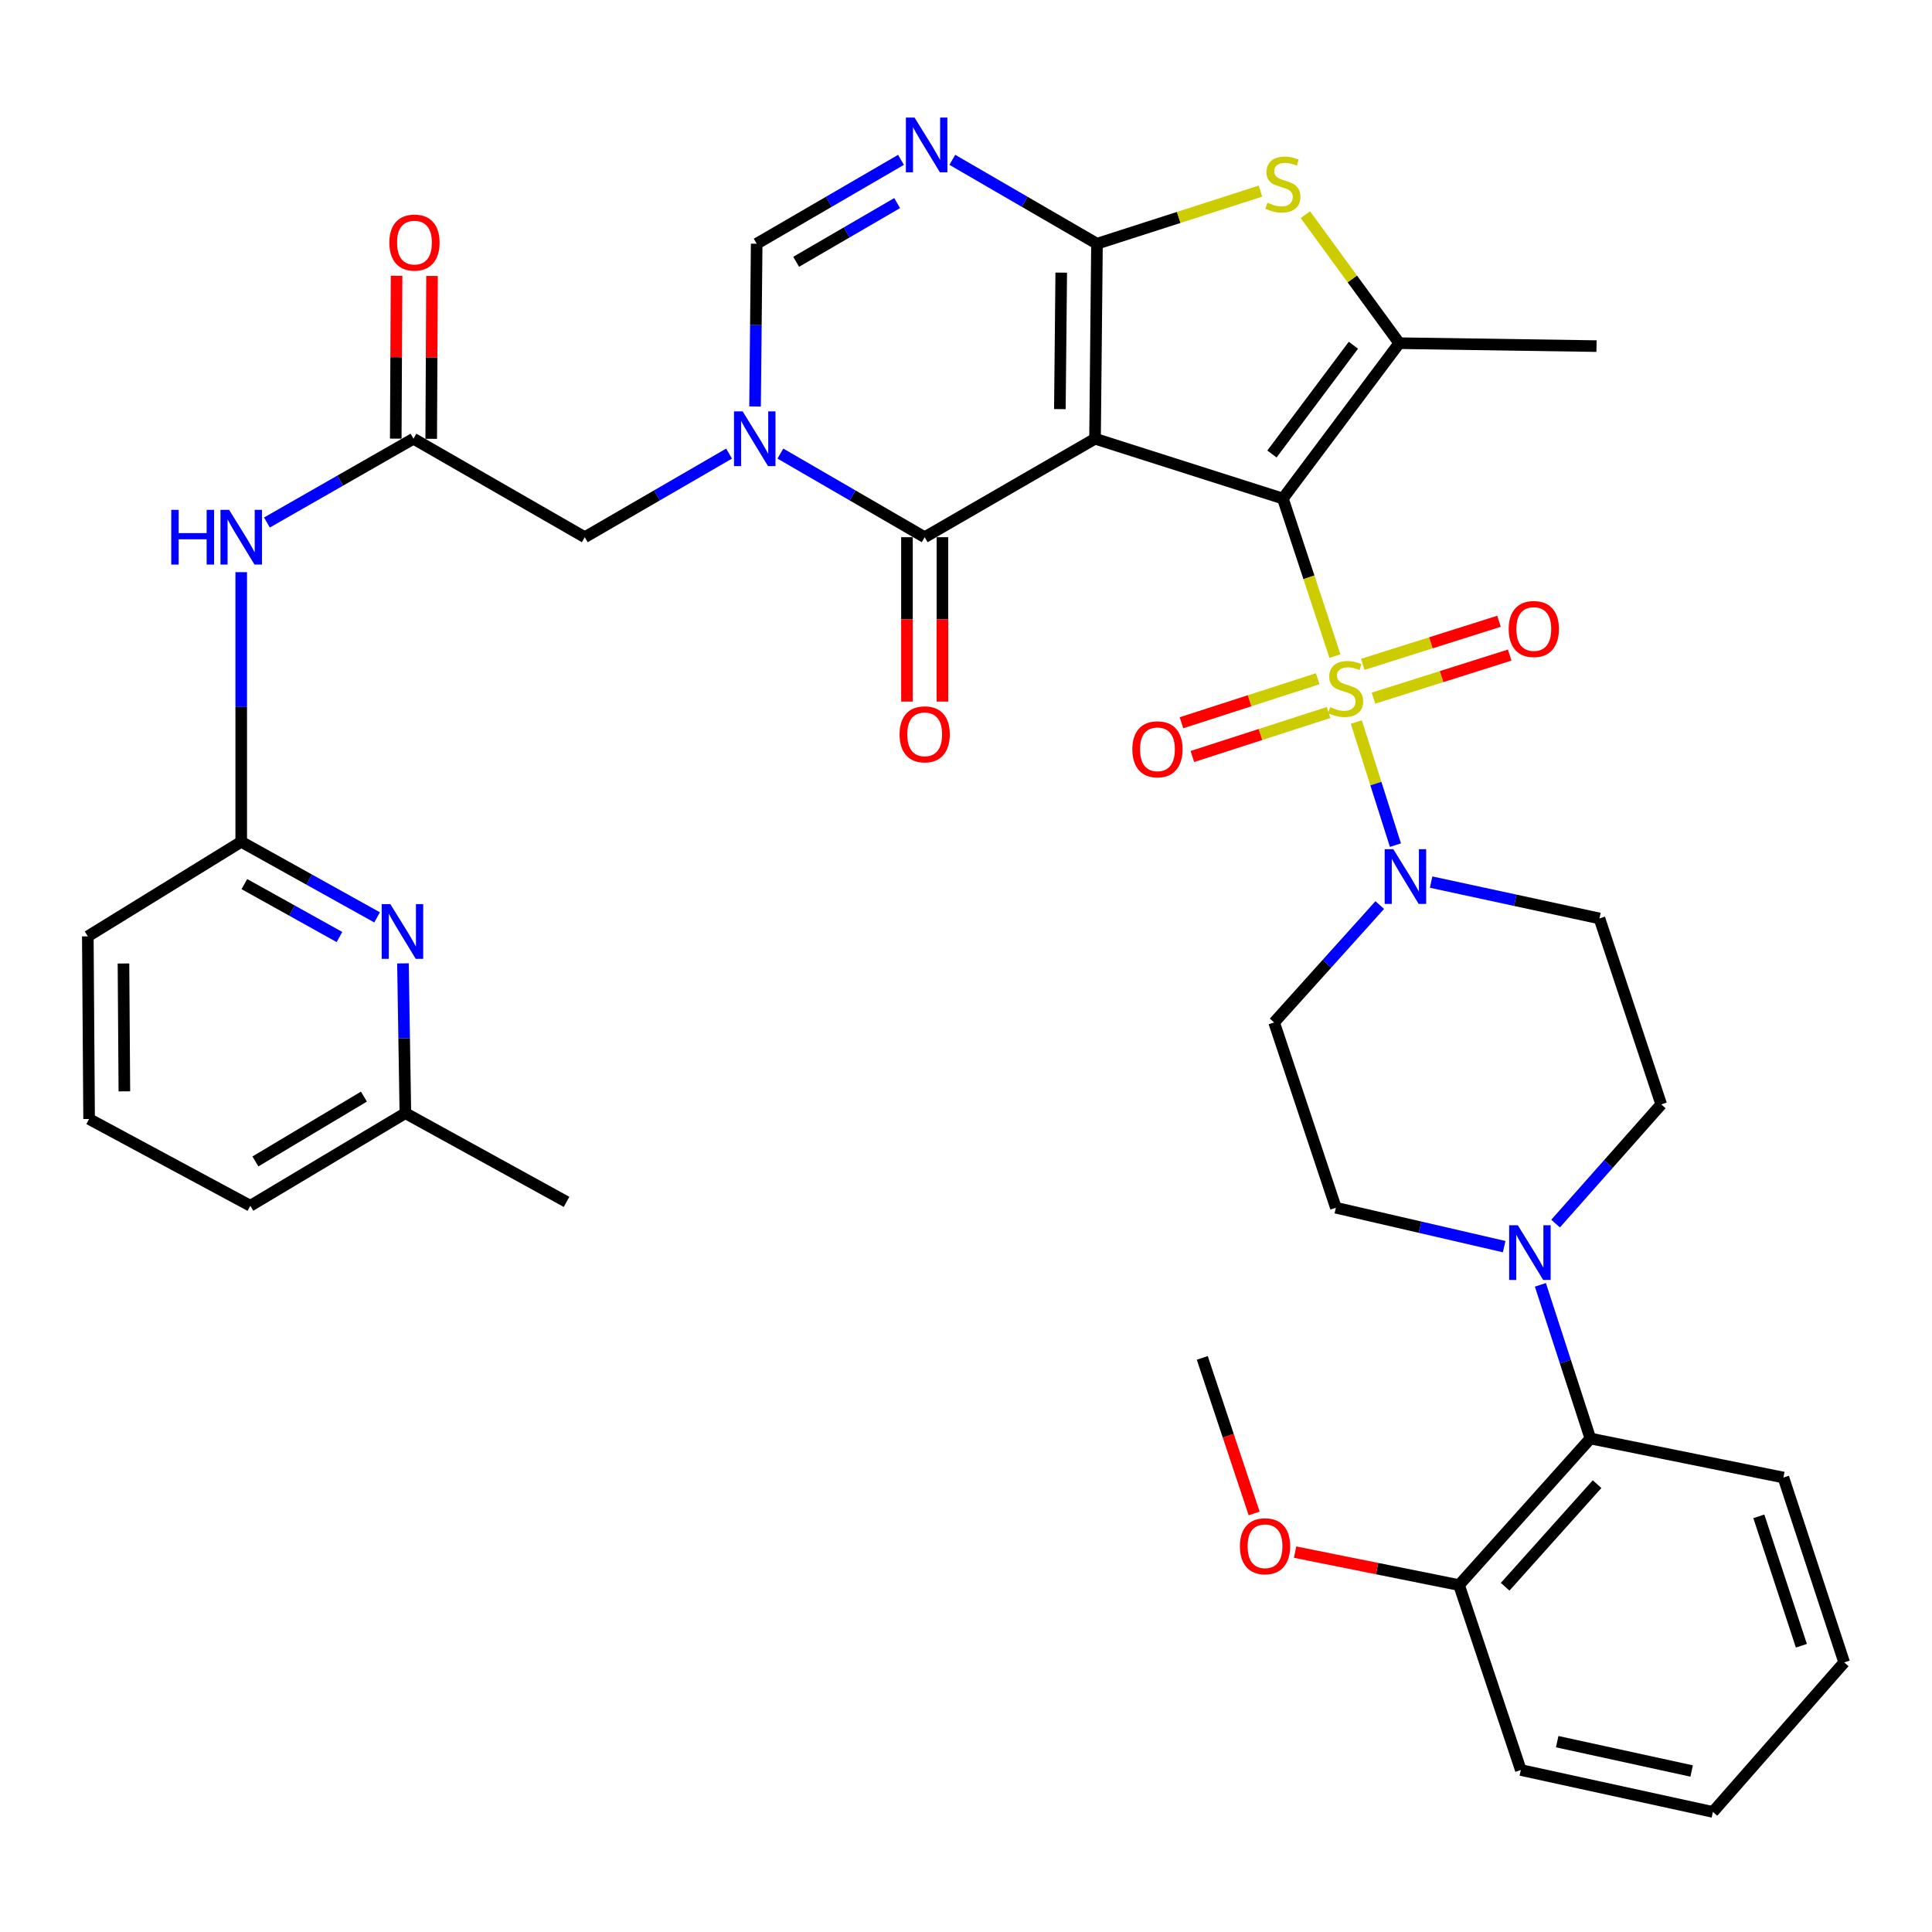 <?xml version='1.0' encoding='iso-8859-1'?>
<svg version='1.1' baseProfile='full'
              xmlns='http://www.w3.org/2000/svg'
                      xmlns:rdkit='http://www.rdkit.org/xml'
                      xmlns:xlink='http://www.w3.org/1999/xlink'
                  xml:space='preserve'
width='1000px' height='1000px' viewBox='0 0 1000 1000'>
<!-- END OF HEADER -->
<rect style='opacity:1.0;fill:#FFFFFF;stroke:none' width='1000' height='1000' x='0' y='0'> </rect>
<path class='bond-0' d='M 664.017,258.051 L 566.789,227.083' style='fill:none;fill-rule:evenodd;stroke:#000000;stroke-width:6px;stroke-linecap:butt;stroke-linejoin:miter;stroke-opacity:1' />
<path class='bond-1' d='M 664.017,258.051 L 677.494,298.821' style='fill:none;fill-rule:evenodd;stroke:#000000;stroke-width:6px;stroke-linecap:butt;stroke-linejoin:miter;stroke-opacity:1' />
<path class='bond-1' d='M 677.494,298.821 L 690.971,339.591' style='fill:none;fill-rule:evenodd;stroke:#CCCC00;stroke-width:6px;stroke-linecap:butt;stroke-linejoin:miter;stroke-opacity:1' />
<path class='bond-5' d='M 664.017,258.051 L 724.249,177.628' style='fill:none;fill-rule:evenodd;stroke:#000000;stroke-width:6px;stroke-linecap:butt;stroke-linejoin:miter;stroke-opacity:1' />
<path class='bond-5' d='M 658.361,234.985 L 700.524,178.689' style='fill:none;fill-rule:evenodd;stroke:#000000;stroke-width:6px;stroke-linecap:butt;stroke-linejoin:miter;stroke-opacity:1' />
<path class='bond-2' d='M 566.789,227.083 L 567.799,126.155' style='fill:none;fill-rule:evenodd;stroke:#000000;stroke-width:6px;stroke-linecap:butt;stroke-linejoin:miter;stroke-opacity:1' />
<path class='bond-2' d='M 548.587,211.76 L 549.294,141.11' style='fill:none;fill-rule:evenodd;stroke:#000000;stroke-width:6px;stroke-linecap:butt;stroke-linejoin:miter;stroke-opacity:1' />
<path class='bond-3' d='M 566.789,227.083 L 478.617,278.057' style='fill:none;fill-rule:evenodd;stroke:#000000;stroke-width:6px;stroke-linecap:butt;stroke-linejoin:miter;stroke-opacity:1' />
<path class='bond-8' d='M 702.033,373.733 L 712.154,405.587' style='fill:none;fill-rule:evenodd;stroke:#CCCC00;stroke-width:6px;stroke-linecap:butt;stroke-linejoin:miter;stroke-opacity:1' />
<path class='bond-8' d='M 712.154,405.587 L 722.275,437.441' style='fill:none;fill-rule:evenodd;stroke:#0000FF;stroke-width:6px;stroke-linecap:butt;stroke-linejoin:miter;stroke-opacity:1' />
<path class='bond-16' d='M 710.895,361.368 L 746.154,350.217' style='fill:none;fill-rule:evenodd;stroke:#CCCC00;stroke-width:6px;stroke-linecap:butt;stroke-linejoin:miter;stroke-opacity:1' />
<path class='bond-16' d='M 746.154,350.217 L 781.412,339.066' style='fill:none;fill-rule:evenodd;stroke:#FF0000;stroke-width:6px;stroke-linecap:butt;stroke-linejoin:miter;stroke-opacity:1' />
<path class='bond-16' d='M 705.36,343.868 L 740.619,332.717' style='fill:none;fill-rule:evenodd;stroke:#CCCC00;stroke-width:6px;stroke-linecap:butt;stroke-linejoin:miter;stroke-opacity:1' />
<path class='bond-16' d='M 740.619,332.717 L 775.878,321.566' style='fill:none;fill-rule:evenodd;stroke:#FF0000;stroke-width:6px;stroke-linecap:butt;stroke-linejoin:miter;stroke-opacity:1' />
<path class='bond-17' d='M 682.034,351.324 L 646.78,362.71' style='fill:none;fill-rule:evenodd;stroke:#CCCC00;stroke-width:6px;stroke-linecap:butt;stroke-linejoin:miter;stroke-opacity:1' />
<path class='bond-17' d='M 646.78,362.71 L 611.526,374.096' style='fill:none;fill-rule:evenodd;stroke:#FF0000;stroke-width:6px;stroke-linecap:butt;stroke-linejoin:miter;stroke-opacity:1' />
<path class='bond-17' d='M 687.675,368.79 L 652.421,380.176' style='fill:none;fill-rule:evenodd;stroke:#CCCC00;stroke-width:6px;stroke-linecap:butt;stroke-linejoin:miter;stroke-opacity:1' />
<path class='bond-17' d='M 652.421,380.176 L 617.167,391.562' style='fill:none;fill-rule:evenodd;stroke:#FF0000;stroke-width:6px;stroke-linecap:butt;stroke-linejoin:miter;stroke-opacity:1' />
<path class='bond-6' d='M 567.799,126.155 L 530.357,104.439' style='fill:none;fill-rule:evenodd;stroke:#000000;stroke-width:6px;stroke-linecap:butt;stroke-linejoin:miter;stroke-opacity:1' />
<path class='bond-6' d='M 530.357,104.439 L 492.915,82.724' style='fill:none;fill-rule:evenodd;stroke:#0000FF;stroke-width:6px;stroke-linecap:butt;stroke-linejoin:miter;stroke-opacity:1' />
<path class='bond-38' d='M 567.799,126.155 L 610.104,112.543' style='fill:none;fill-rule:evenodd;stroke:#000000;stroke-width:6px;stroke-linecap:butt;stroke-linejoin:miter;stroke-opacity:1' />
<path class='bond-38' d='M 610.104,112.543 L 652.41,98.931' style='fill:none;fill-rule:evenodd;stroke:#CCCC00;stroke-width:6px;stroke-linecap:butt;stroke-linejoin:miter;stroke-opacity:1' />
<path class='bond-4' d='M 478.617,278.057 L 441.274,256.418' style='fill:none;fill-rule:evenodd;stroke:#000000;stroke-width:6px;stroke-linecap:butt;stroke-linejoin:miter;stroke-opacity:1' />
<path class='bond-4' d='M 441.274,256.418 L 403.931,234.779' style='fill:none;fill-rule:evenodd;stroke:#0000FF;stroke-width:6px;stroke-linecap:butt;stroke-linejoin:miter;stroke-opacity:1' />
<path class='bond-21' d='M 469.44,278.057 L 469.44,320.597' style='fill:none;fill-rule:evenodd;stroke:#000000;stroke-width:6px;stroke-linecap:butt;stroke-linejoin:miter;stroke-opacity:1' />
<path class='bond-21' d='M 469.44,320.597 L 469.44,363.137' style='fill:none;fill-rule:evenodd;stroke:#FF0000;stroke-width:6px;stroke-linecap:butt;stroke-linejoin:miter;stroke-opacity:1' />
<path class='bond-21' d='M 487.794,278.057 L 487.794,320.597' style='fill:none;fill-rule:evenodd;stroke:#000000;stroke-width:6px;stroke-linecap:butt;stroke-linejoin:miter;stroke-opacity:1' />
<path class='bond-21' d='M 487.794,320.597 L 487.794,363.137' style='fill:none;fill-rule:evenodd;stroke:#FF0000;stroke-width:6px;stroke-linecap:butt;stroke-linejoin:miter;stroke-opacity:1' />
<path class='bond-9' d='M 390.816,210.4 L 391.237,168.277' style='fill:none;fill-rule:evenodd;stroke:#0000FF;stroke-width:6px;stroke-linecap:butt;stroke-linejoin:miter;stroke-opacity:1' />
<path class='bond-9' d='M 391.237,168.277 L 391.658,126.155' style='fill:none;fill-rule:evenodd;stroke:#000000;stroke-width:6px;stroke-linecap:butt;stroke-linejoin:miter;stroke-opacity:1' />
<path class='bond-15' d='M 377.367,234.779 L 340.024,256.418' style='fill:none;fill-rule:evenodd;stroke:#0000FF;stroke-width:6px;stroke-linecap:butt;stroke-linejoin:miter;stroke-opacity:1' />
<path class='bond-15' d='M 340.024,256.418 L 302.681,278.057' style='fill:none;fill-rule:evenodd;stroke:#000000;stroke-width:6px;stroke-linecap:butt;stroke-linejoin:miter;stroke-opacity:1' />
<path class='bond-7' d='M 724.249,177.628 L 699.949,144.372' style='fill:none;fill-rule:evenodd;stroke:#000000;stroke-width:6px;stroke-linecap:butt;stroke-linejoin:miter;stroke-opacity:1' />
<path class='bond-7' d='M 699.949,144.372 L 675.649,111.116' style='fill:none;fill-rule:evenodd;stroke:#CCCC00;stroke-width:6px;stroke-linecap:butt;stroke-linejoin:miter;stroke-opacity:1' />
<path class='bond-27' d='M 724.249,177.628 L 826.351,179.148' style='fill:none;fill-rule:evenodd;stroke:#000000;stroke-width:6px;stroke-linecap:butt;stroke-linejoin:miter;stroke-opacity:1' />
<path class='bond-40' d='M 466.343,82.74 L 429.001,104.447' style='fill:none;fill-rule:evenodd;stroke:#0000FF;stroke-width:6px;stroke-linecap:butt;stroke-linejoin:miter;stroke-opacity:1' />
<path class='bond-40' d='M 429.001,104.447 L 391.658,126.155' style='fill:none;fill-rule:evenodd;stroke:#000000;stroke-width:6px;stroke-linecap:butt;stroke-linejoin:miter;stroke-opacity:1' />
<path class='bond-40' d='M 464.365,105.12 L 438.225,120.315' style='fill:none;fill-rule:evenodd;stroke:#0000FF;stroke-width:6px;stroke-linecap:butt;stroke-linejoin:miter;stroke-opacity:1' />
<path class='bond-40' d='M 438.225,120.315 L 412.085,135.51' style='fill:none;fill-rule:evenodd;stroke:#000000;stroke-width:6px;stroke-linecap:butt;stroke-linejoin:miter;stroke-opacity:1' />
<path class='bond-19' d='M 714.161,468.457 L 686.825,498.836' style='fill:none;fill-rule:evenodd;stroke:#0000FF;stroke-width:6px;stroke-linecap:butt;stroke-linejoin:miter;stroke-opacity:1' />
<path class='bond-19' d='M 686.825,498.836 L 659.489,529.216' style='fill:none;fill-rule:evenodd;stroke:#000000;stroke-width:6px;stroke-linecap:butt;stroke-linejoin:miter;stroke-opacity:1' />
<path class='bond-20' d='M 740.75,456.572 L 784.31,465.98' style='fill:none;fill-rule:evenodd;stroke:#0000FF;stroke-width:6px;stroke-linecap:butt;stroke-linejoin:miter;stroke-opacity:1' />
<path class='bond-20' d='M 784.31,465.98 L 827.87,475.387' style='fill:none;fill-rule:evenodd;stroke:#000000;stroke-width:6px;stroke-linecap:butt;stroke-linejoin:miter;stroke-opacity:1' />
<path class='bond-10' d='M 805.177,633.323 L 832.512,602.474' style='fill:none;fill-rule:evenodd;stroke:#0000FF;stroke-width:6px;stroke-linecap:butt;stroke-linejoin:miter;stroke-opacity:1' />
<path class='bond-10' d='M 832.512,602.474 L 859.847,571.625' style='fill:none;fill-rule:evenodd;stroke:#000000;stroke-width:6px;stroke-linecap:butt;stroke-linejoin:miter;stroke-opacity:1' />
<path class='bond-18' d='M 797.303,665.026 L 810.236,704.795' style='fill:none;fill-rule:evenodd;stroke:#0000FF;stroke-width:6px;stroke-linecap:butt;stroke-linejoin:miter;stroke-opacity:1' />
<path class='bond-18' d='M 810.236,704.795 L 823.169,744.564' style='fill:none;fill-rule:evenodd;stroke:#000000;stroke-width:6px;stroke-linecap:butt;stroke-linejoin:miter;stroke-opacity:1' />
<path class='bond-39' d='M 778.558,645.257 L 735.002,635.187' style='fill:none;fill-rule:evenodd;stroke:#0000FF;stroke-width:6px;stroke-linecap:butt;stroke-linejoin:miter;stroke-opacity:1' />
<path class='bond-39' d='M 735.002,635.187 L 691.446,625.118' style='fill:none;fill-rule:evenodd;stroke:#000000;stroke-width:6px;stroke-linecap:butt;stroke-linejoin:miter;stroke-opacity:1' />
<path class='bond-11' d='M 214.019,227.083 L 302.681,278.057' style='fill:none;fill-rule:evenodd;stroke:#000000;stroke-width:6px;stroke-linecap:butt;stroke-linejoin:miter;stroke-opacity:1' />
<path class='bond-12' d='M 214.019,227.083 L 176.092,248.766' style='fill:none;fill-rule:evenodd;stroke:#000000;stroke-width:6px;stroke-linecap:butt;stroke-linejoin:miter;stroke-opacity:1' />
<path class='bond-12' d='M 176.092,248.766 L 138.165,270.449' style='fill:none;fill-rule:evenodd;stroke:#0000FF;stroke-width:6px;stroke-linecap:butt;stroke-linejoin:miter;stroke-opacity:1' />
<path class='bond-24' d='M 223.196,227.129 L 223.407,184.978' style='fill:none;fill-rule:evenodd;stroke:#000000;stroke-width:6px;stroke-linecap:butt;stroke-linejoin:miter;stroke-opacity:1' />
<path class='bond-24' d='M 223.407,184.978 L 223.619,142.828' style='fill:none;fill-rule:evenodd;stroke:#FF0000;stroke-width:6px;stroke-linecap:butt;stroke-linejoin:miter;stroke-opacity:1' />
<path class='bond-24' d='M 204.842,227.037 L 205.053,184.886' style='fill:none;fill-rule:evenodd;stroke:#000000;stroke-width:6px;stroke-linecap:butt;stroke-linejoin:miter;stroke-opacity:1' />
<path class='bond-24' d='M 205.053,184.886 L 205.265,142.736' style='fill:none;fill-rule:evenodd;stroke:#FF0000;stroke-width:6px;stroke-linecap:butt;stroke-linejoin:miter;stroke-opacity:1' />
<path class='bond-14' d='M 124.857,296.158 L 124.857,365.93' style='fill:none;fill-rule:evenodd;stroke:#0000FF;stroke-width:6px;stroke-linecap:butt;stroke-linejoin:miter;stroke-opacity:1' />
<path class='bond-14' d='M 124.857,365.93 L 124.857,435.701' style='fill:none;fill-rule:evenodd;stroke:#000000;stroke-width:6px;stroke-linecap:butt;stroke-linejoin:miter;stroke-opacity:1' />
<path class='bond-13' d='M 195.181,474.832 L 160.019,455.267' style='fill:none;fill-rule:evenodd;stroke:#0000FF;stroke-width:6px;stroke-linecap:butt;stroke-linejoin:miter;stroke-opacity:1' />
<path class='bond-13' d='M 160.019,455.267 L 124.857,435.701' style='fill:none;fill-rule:evenodd;stroke:#000000;stroke-width:6px;stroke-linecap:butt;stroke-linejoin:miter;stroke-opacity:1' />
<path class='bond-13' d='M 175.708,485.001 L 151.095,471.305' style='fill:none;fill-rule:evenodd;stroke:#0000FF;stroke-width:6px;stroke-linecap:butt;stroke-linejoin:miter;stroke-opacity:1' />
<path class='bond-13' d='M 151.095,471.305 L 126.481,457.609' style='fill:none;fill-rule:evenodd;stroke:#000000;stroke-width:6px;stroke-linecap:butt;stroke-linejoin:miter;stroke-opacity:1' />
<path class='bond-26' d='M 208.574,498.648 L 209.196,537.405' style='fill:none;fill-rule:evenodd;stroke:#0000FF;stroke-width:6px;stroke-linecap:butt;stroke-linejoin:miter;stroke-opacity:1' />
<path class='bond-26' d='M 209.196,537.405 L 209.818,576.162' style='fill:none;fill-rule:evenodd;stroke:#000000;stroke-width:6px;stroke-linecap:butt;stroke-linejoin:miter;stroke-opacity:1' />
<path class='bond-29' d='M 124.857,435.701 L 45.455,484.656' style='fill:none;fill-rule:evenodd;stroke:#000000;stroke-width:6px;stroke-linecap:butt;stroke-linejoin:miter;stroke-opacity:1' />
<path class='bond-25' d='M 823.169,744.564 L 755.197,820.428' style='fill:none;fill-rule:evenodd;stroke:#000000;stroke-width:6px;stroke-linecap:butt;stroke-linejoin:miter;stroke-opacity:1' />
<path class='bond-25' d='M 826.643,768.191 L 779.063,821.297' style='fill:none;fill-rule:evenodd;stroke:#000000;stroke-width:6px;stroke-linecap:butt;stroke-linejoin:miter;stroke-opacity:1' />
<path class='bond-30' d='M 823.169,744.564 L 923.088,764.764' style='fill:none;fill-rule:evenodd;stroke:#000000;stroke-width:6px;stroke-linecap:butt;stroke-linejoin:miter;stroke-opacity:1' />
<path class='bond-23' d='M 659.489,529.216 L 691.446,625.118' style='fill:none;fill-rule:evenodd;stroke:#000000;stroke-width:6px;stroke-linecap:butt;stroke-linejoin:miter;stroke-opacity:1' />
<path class='bond-22' d='M 827.87,475.387 L 859.847,571.625' style='fill:none;fill-rule:evenodd;stroke:#000000;stroke-width:6px;stroke-linecap:butt;stroke-linejoin:miter;stroke-opacity:1' />
<path class='bond-28' d='M 755.197,820.428 L 712.768,811.902' style='fill:none;fill-rule:evenodd;stroke:#000000;stroke-width:6px;stroke-linecap:butt;stroke-linejoin:miter;stroke-opacity:1' />
<path class='bond-28' d='M 712.768,811.902 L 670.339,803.376' style='fill:none;fill-rule:evenodd;stroke:#FF0000;stroke-width:6px;stroke-linecap:butt;stroke-linejoin:miter;stroke-opacity:1' />
<path class='bond-32' d='M 755.197,820.428 L 787.174,916.156' style='fill:none;fill-rule:evenodd;stroke:#000000;stroke-width:6px;stroke-linecap:butt;stroke-linejoin:miter;stroke-opacity:1' />
<path class='bond-34' d='M 209.818,576.162 L 293.248,622.089' style='fill:none;fill-rule:evenodd;stroke:#000000;stroke-width:6px;stroke-linecap:butt;stroke-linejoin:miter;stroke-opacity:1' />
<path class='bond-42' d='M 209.818,576.162 L 129.568,624.108' style='fill:none;fill-rule:evenodd;stroke:#000000;stroke-width:6px;stroke-linecap:butt;stroke-linejoin:miter;stroke-opacity:1' />
<path class='bond-42' d='M 188.367,567.598 L 132.192,601.16' style='fill:none;fill-rule:evenodd;stroke:#000000;stroke-width:6px;stroke-linecap:butt;stroke-linejoin:miter;stroke-opacity:1' />
<path class='bond-35' d='M 649.147,783.362 L 635.724,743.105' style='fill:none;fill-rule:evenodd;stroke:#FF0000;stroke-width:6px;stroke-linecap:butt;stroke-linejoin:miter;stroke-opacity:1' />
<path class='bond-35' d='M 635.724,743.105 L 622.301,702.848' style='fill:none;fill-rule:evenodd;stroke:#000000;stroke-width:6px;stroke-linecap:butt;stroke-linejoin:miter;stroke-opacity:1' />
<path class='bond-31' d='M 45.455,484.656 L 46.117,579.191' style='fill:none;fill-rule:evenodd;stroke:#000000;stroke-width:6px;stroke-linecap:butt;stroke-linejoin:miter;stroke-opacity:1' />
<path class='bond-31' d='M 63.908,498.707 L 64.372,564.882' style='fill:none;fill-rule:evenodd;stroke:#000000;stroke-width:6px;stroke-linecap:butt;stroke-linejoin:miter;stroke-opacity:1' />
<path class='bond-36' d='M 923.088,764.764 L 954.545,860.461' style='fill:none;fill-rule:evenodd;stroke:#000000;stroke-width:6px;stroke-linecap:butt;stroke-linejoin:miter;stroke-opacity:1' />
<path class='bond-36' d='M 910.37,784.85 L 932.39,851.838' style='fill:none;fill-rule:evenodd;stroke:#000000;stroke-width:6px;stroke-linecap:butt;stroke-linejoin:miter;stroke-opacity:1' />
<path class='bond-33' d='M 46.117,579.191 L 129.568,624.108' style='fill:none;fill-rule:evenodd;stroke:#000000;stroke-width:6px;stroke-linecap:butt;stroke-linejoin:miter;stroke-opacity:1' />
<path class='bond-41' d='M 787.174,916.156 L 886.594,937.855' style='fill:none;fill-rule:evenodd;stroke:#000000;stroke-width:6px;stroke-linecap:butt;stroke-linejoin:miter;stroke-opacity:1' />
<path class='bond-41' d='M 806.001,901.479 L 875.594,916.668' style='fill:none;fill-rule:evenodd;stroke:#000000;stroke-width:6px;stroke-linecap:butt;stroke-linejoin:miter;stroke-opacity:1' />
<path class='bond-37' d='M 954.545,860.461 L 886.594,937.855' style='fill:none;fill-rule:evenodd;stroke:#000000;stroke-width:6px;stroke-linecap:butt;stroke-linejoin:miter;stroke-opacity:1' />
<path  class='atom-2' d='M 688.494 366.018
Q 688.814 366.138, 690.134 366.698
Q 691.454 367.258, 692.894 367.618
Q 694.374 367.938, 695.814 367.938
Q 698.494 367.938, 700.054 366.658
Q 701.614 365.338, 701.614 363.058
Q 701.614 361.498, 700.814 360.538
Q 700.054 359.578, 698.854 359.058
Q 697.654 358.538, 695.654 357.938
Q 693.134 357.178, 691.614 356.458
Q 690.134 355.738, 689.054 354.218
Q 688.014 352.698, 688.014 350.138
Q 688.014 346.578, 690.414 344.378
Q 692.854 342.178, 697.654 342.178
Q 700.934 342.178, 704.654 343.738
L 703.734 346.818
Q 700.334 345.418, 697.774 345.418
Q 695.014 345.418, 693.494 346.578
Q 691.974 347.698, 692.014 349.658
Q 692.014 351.178, 692.774 352.098
Q 693.574 353.018, 694.694 353.538
Q 695.854 354.058, 697.774 354.658
Q 700.334 355.458, 701.854 356.258
Q 703.374 357.058, 704.454 358.698
Q 705.574 360.298, 705.574 363.058
Q 705.574 366.978, 702.934 369.098
Q 700.334 371.178, 695.974 371.178
Q 693.454 371.178, 691.534 370.618
Q 689.654 370.098, 687.414 369.178
L 688.494 366.018
' fill='#CCCC00'/>
<path  class='atom-5' d='M 384.389 212.923
L 393.669 227.923
Q 394.589 229.403, 396.069 232.083
Q 397.549 234.763, 397.629 234.923
L 397.629 212.923
L 401.389 212.923
L 401.389 241.243
L 397.509 241.243
L 387.549 224.843
Q 386.389 222.923, 385.149 220.723
Q 383.949 218.523, 383.589 217.843
L 383.589 241.243
L 379.909 241.243
L 379.909 212.923
L 384.389 212.923
' fill='#0000FF'/>
<path  class='atom-7' d='M 473.367 60.857
L 482.647 75.857
Q 483.567 77.337, 485.047 80.017
Q 486.527 82.697, 486.607 82.857
L 486.607 60.857
L 490.367 60.857
L 490.367 89.177
L 486.487 89.177
L 476.527 72.777
Q 475.367 70.857, 474.127 68.657
Q 472.927 66.457, 472.567 65.777
L 472.567 89.177
L 468.887 89.177
L 468.887 60.857
L 473.367 60.857
' fill='#0000FF'/>
<path  class='atom-8' d='M 656.017 104.917
Q 656.337 105.037, 657.657 105.597
Q 658.977 106.157, 660.417 106.517
Q 661.897 106.837, 663.337 106.837
Q 666.017 106.837, 667.577 105.557
Q 669.137 104.237, 669.137 101.957
Q 669.137 100.397, 668.337 99.437
Q 667.577 98.477, 666.377 97.957
Q 665.177 97.437, 663.177 96.837
Q 660.657 96.077, 659.137 95.357
Q 657.657 94.637, 656.577 93.117
Q 655.537 91.597, 655.537 89.037
Q 655.537 85.477, 657.937 83.277
Q 660.377 81.077, 665.177 81.077
Q 668.457 81.077, 672.177 82.637
L 671.257 85.717
Q 667.857 84.317, 665.297 84.317
Q 662.537 84.317, 661.017 85.477
Q 659.497 86.597, 659.537 88.557
Q 659.537 90.077, 660.297 90.997
Q 661.097 91.917, 662.217 92.437
Q 663.377 92.957, 665.297 93.557
Q 667.857 94.357, 669.377 95.157
Q 670.897 95.957, 671.977 97.597
Q 673.097 99.197, 673.097 101.957
Q 673.097 105.877, 670.457 107.997
Q 667.857 110.077, 663.497 110.077
Q 660.977 110.077, 659.057 109.517
Q 657.177 108.997, 654.937 108.077
L 656.017 104.917
' fill='#CCCC00'/>
<path  class='atom-9' d='M 721.181 439.538
L 730.461 454.538
Q 731.381 456.018, 732.861 458.698
Q 734.341 461.378, 734.421 461.538
L 734.421 439.538
L 738.181 439.538
L 738.181 467.858
L 734.301 467.858
L 724.341 451.458
Q 723.181 449.538, 721.941 447.338
Q 720.741 445.138, 720.381 444.458
L 720.381 467.858
L 716.701 467.858
L 716.701 439.538
L 721.181 439.538
' fill='#0000FF'/>
<path  class='atom-11' d='M 785.615 634.176
L 794.895 649.176
Q 795.815 650.656, 797.295 653.336
Q 798.775 656.016, 798.855 656.176
L 798.855 634.176
L 802.615 634.176
L 802.615 662.496
L 798.735 662.496
L 788.775 646.096
Q 787.615 644.176, 786.375 641.976
Q 785.175 639.776, 784.815 639.096
L 784.815 662.496
L 781.135 662.496
L 781.135 634.176
L 785.615 634.176
' fill='#0000FF'/>
<path  class='atom-13' d='M 88.638 263.897
L 92.478 263.897
L 92.478 275.937
L 106.957 275.937
L 106.957 263.897
L 110.797 263.897
L 110.797 292.217
L 106.957 292.217
L 106.957 279.137
L 92.478 279.137
L 92.478 292.217
L 88.638 292.217
L 88.638 263.897
' fill='#0000FF'/>
<path  class='atom-13' d='M 118.597 263.897
L 127.877 278.897
Q 128.797 280.377, 130.277 283.057
Q 131.757 285.737, 131.837 285.897
L 131.837 263.897
L 135.597 263.897
L 135.597 292.217
L 131.717 292.217
L 121.757 275.817
Q 120.597 273.897, 119.357 271.697
Q 118.157 269.497, 117.797 268.817
L 117.797 292.217
L 114.117 292.217
L 114.117 263.897
L 118.597 263.897
' fill='#0000FF'/>
<path  class='atom-14' d='M 202.049 467.977
L 211.329 482.977
Q 212.249 484.457, 213.729 487.137
Q 215.209 489.817, 215.289 489.977
L 215.289 467.977
L 219.049 467.977
L 219.049 496.297
L 215.169 496.297
L 205.209 479.897
Q 204.049 477.977, 202.809 475.777
Q 201.609 473.577, 201.249 472.897
L 201.249 496.297
L 197.569 496.297
L 197.569 467.977
L 202.049 467.977
' fill='#0000FF'/>
<path  class='atom-17' d='M 780.894 325.573
Q 780.894 318.773, 784.254 314.973
Q 787.614 311.173, 793.894 311.173
Q 800.174 311.173, 803.534 314.973
Q 806.894 318.773, 806.894 325.573
Q 806.894 332.453, 803.494 336.373
Q 800.094 340.253, 793.894 340.253
Q 787.654 340.253, 784.254 336.373
Q 780.894 332.493, 780.894 325.573
M 793.894 337.053
Q 798.214 337.053, 800.534 334.173
Q 802.894 331.253, 802.894 325.573
Q 802.894 320.013, 800.534 317.213
Q 798.214 314.373, 793.894 314.373
Q 789.574 314.373, 787.214 317.173
Q 784.894 319.973, 784.894 325.573
Q 784.894 331.293, 787.214 334.173
Q 789.574 337.053, 793.894 337.053
' fill='#FF0000'/>
<path  class='atom-18' d='M 586.093 387.835
Q 586.093 381.035, 589.453 377.235
Q 592.813 373.435, 599.093 373.435
Q 605.373 373.435, 608.733 377.235
Q 612.093 381.035, 612.093 387.835
Q 612.093 394.715, 608.693 398.635
Q 605.293 402.515, 599.093 402.515
Q 592.853 402.515, 589.453 398.635
Q 586.093 394.755, 586.093 387.835
M 599.093 399.315
Q 603.413 399.315, 605.733 396.435
Q 608.093 393.515, 608.093 387.835
Q 608.093 382.275, 605.733 379.475
Q 603.413 376.635, 599.093 376.635
Q 594.773 376.635, 592.413 379.435
Q 590.093 382.235, 590.093 387.835
Q 590.093 393.555, 592.413 396.435
Q 594.773 399.315, 599.093 399.315
' fill='#FF0000'/>
<path  class='atom-22' d='M 465.617 380.085
Q 465.617 373.285, 468.977 369.485
Q 472.337 365.685, 478.617 365.685
Q 484.897 365.685, 488.257 369.485
Q 491.617 373.285, 491.617 380.085
Q 491.617 386.965, 488.217 390.885
Q 484.817 394.765, 478.617 394.765
Q 472.377 394.765, 468.977 390.885
Q 465.617 387.005, 465.617 380.085
M 478.617 391.565
Q 482.937 391.565, 485.257 388.685
Q 487.617 385.765, 487.617 380.085
Q 487.617 374.525, 485.257 371.725
Q 482.937 368.885, 478.617 368.885
Q 474.297 368.885, 471.937 371.685
Q 469.617 374.485, 469.617 380.085
Q 469.617 385.805, 471.937 388.685
Q 474.297 391.565, 478.617 391.565
' fill='#FF0000'/>
<path  class='atom-25' d='M 201.529 125.562
Q 201.529 118.762, 204.889 114.962
Q 208.249 111.162, 214.529 111.162
Q 220.809 111.162, 224.169 114.962
Q 227.529 118.762, 227.529 125.562
Q 227.529 132.442, 224.129 136.362
Q 220.729 140.242, 214.529 140.242
Q 208.289 140.242, 204.889 136.362
Q 201.529 132.482, 201.529 125.562
M 214.529 137.042
Q 218.849 137.042, 221.169 134.162
Q 223.529 131.242, 223.529 125.562
Q 223.529 120.002, 221.169 117.202
Q 218.849 114.362, 214.529 114.362
Q 210.209 114.362, 207.849 117.162
Q 205.529 119.962, 205.529 125.562
Q 205.529 131.282, 207.849 134.162
Q 210.209 137.042, 214.529 137.042
' fill='#FF0000'/>
<path  class='atom-29' d='M 641.778 800.329
Q 641.778 793.529, 645.138 789.729
Q 648.498 785.929, 654.778 785.929
Q 661.058 785.929, 664.418 789.729
Q 667.778 793.529, 667.778 800.329
Q 667.778 807.209, 664.378 811.129
Q 660.978 815.009, 654.778 815.009
Q 648.538 815.009, 645.138 811.129
Q 641.778 807.249, 641.778 800.329
M 654.778 811.809
Q 659.098 811.809, 661.418 808.929
Q 663.778 806.009, 663.778 800.329
Q 663.778 794.769, 661.418 791.969
Q 659.098 789.129, 654.778 789.129
Q 650.458 789.129, 648.098 791.929
Q 645.778 794.729, 645.778 800.329
Q 645.778 806.049, 648.098 808.929
Q 650.458 811.809, 654.778 811.809
' fill='#FF0000'/>
</svg>

